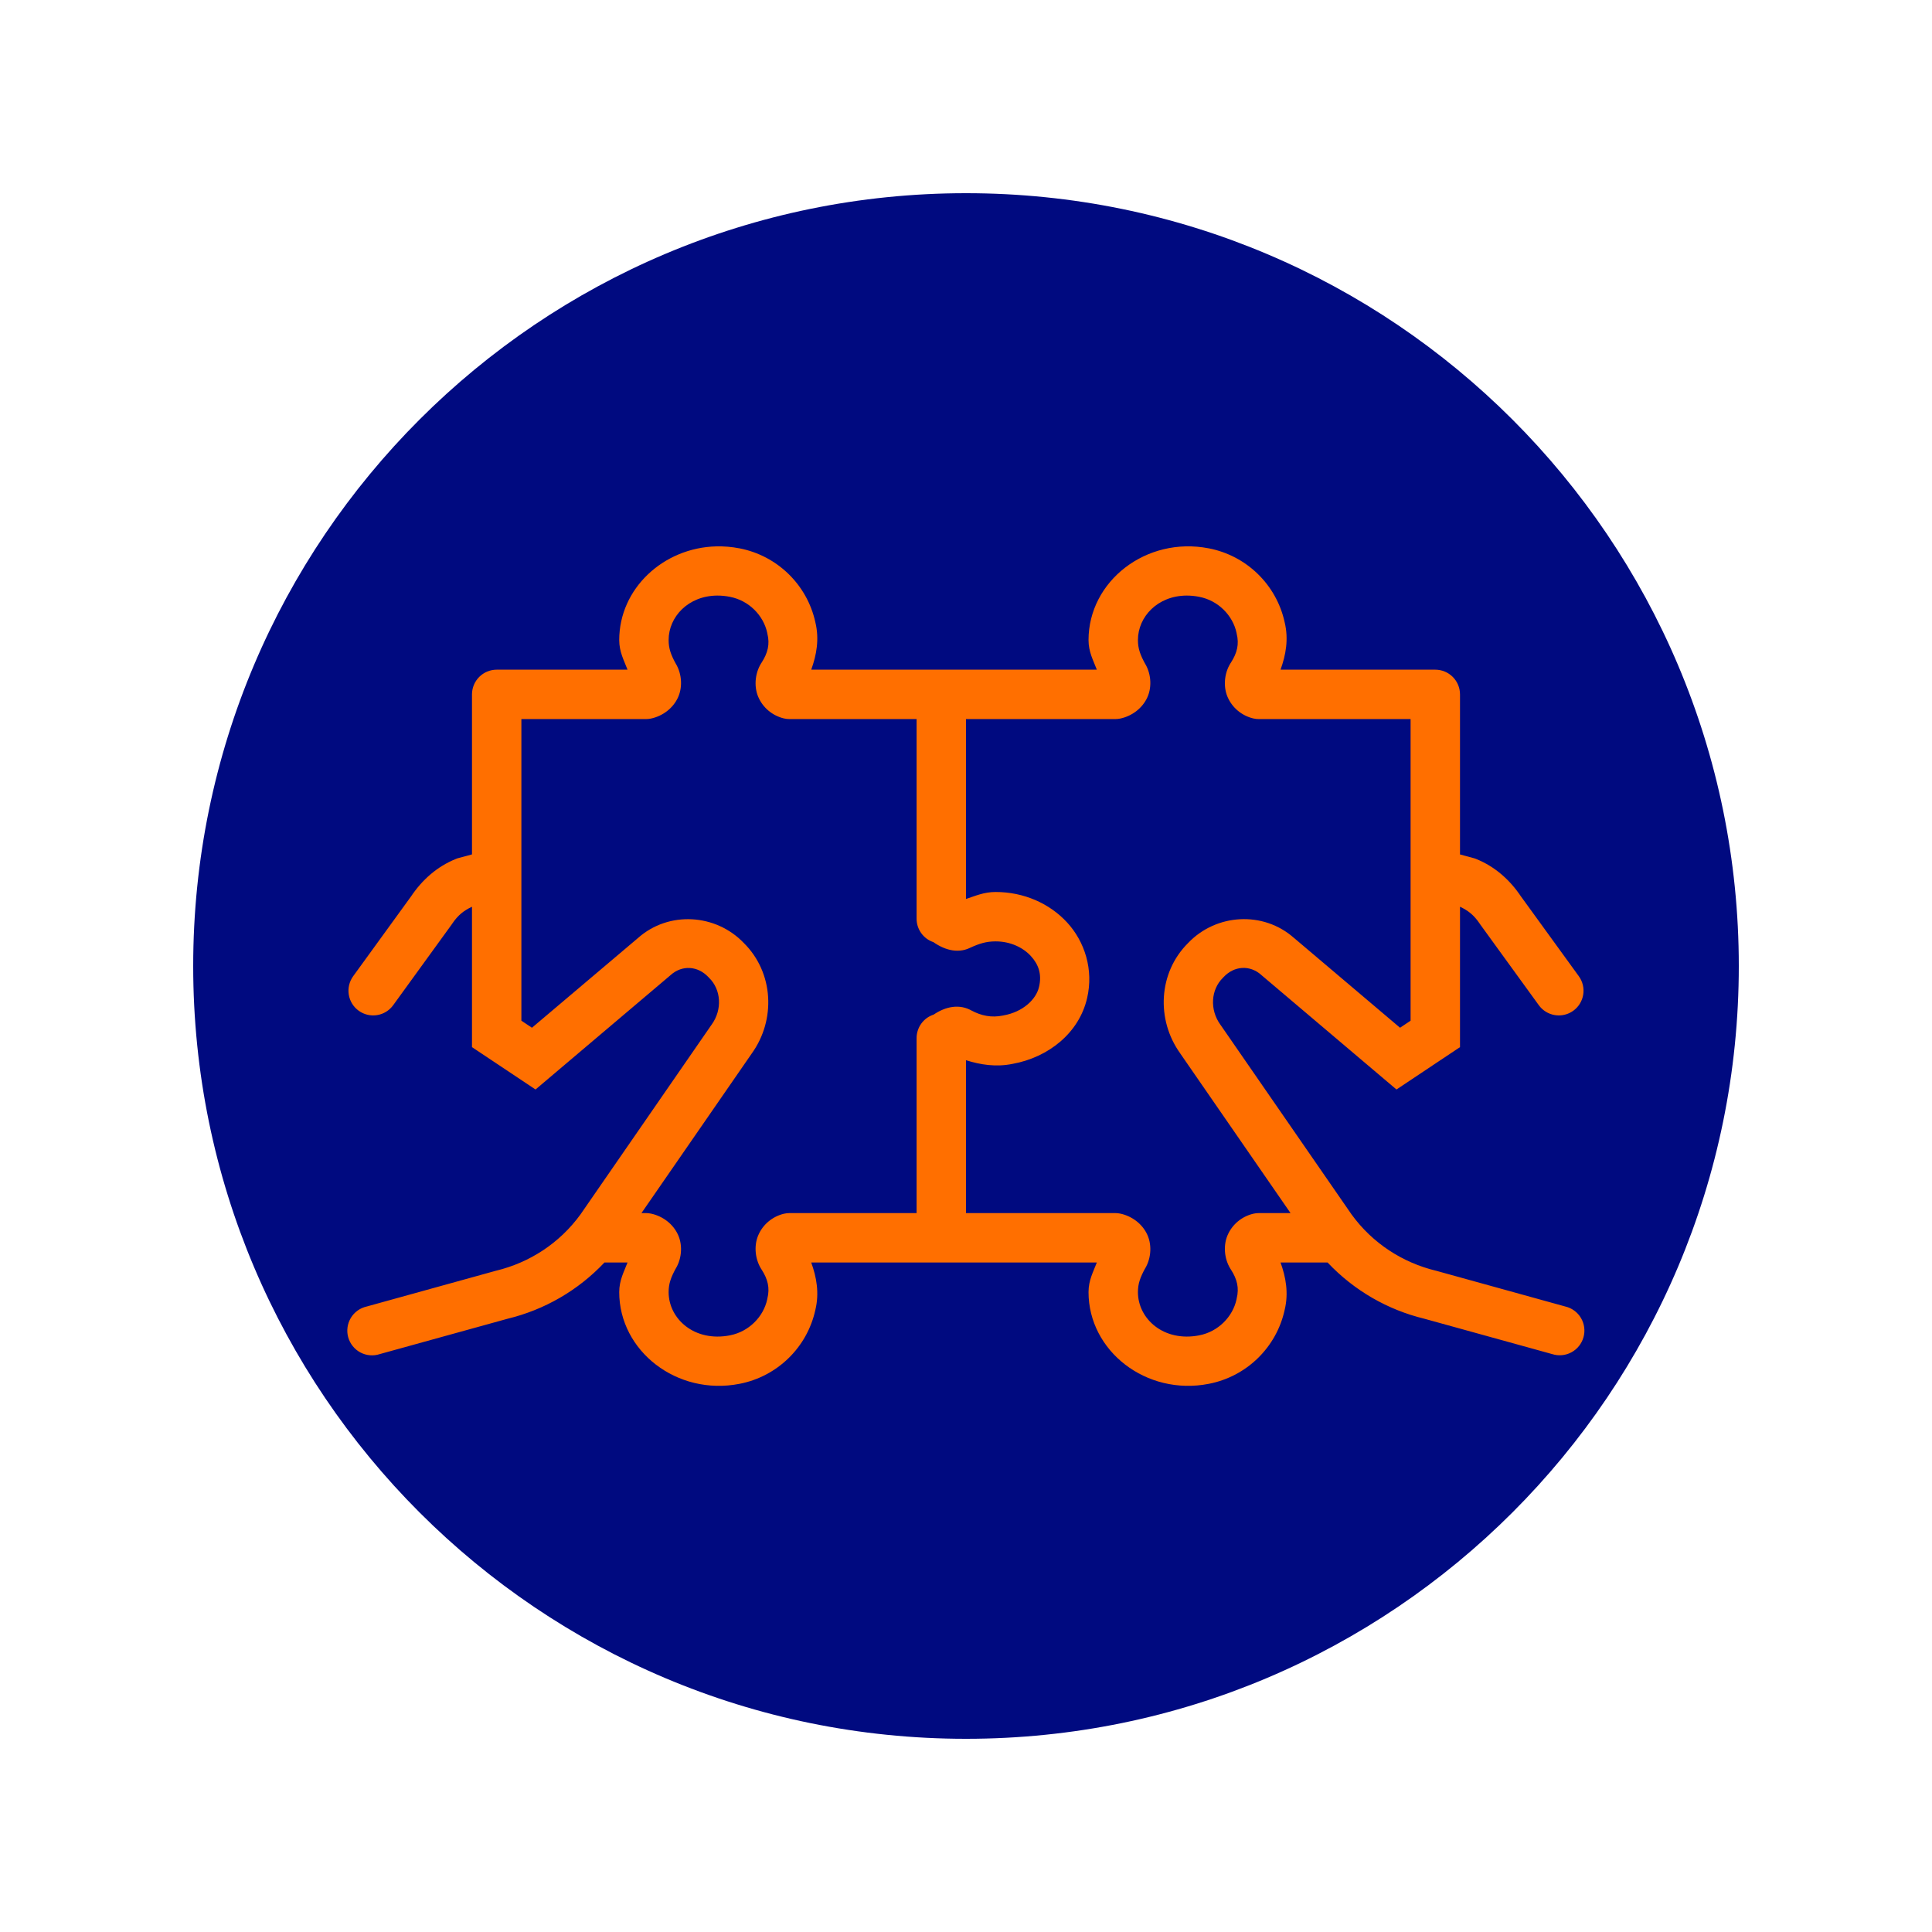 <svg xmlns="http://www.w3.org/2000/svg" xmlns:xlink="http://www.w3.org/1999/xlink" width="1080" zoomAndPan="magnify" viewBox="0 0 810 810" height="1080" preserveAspectRatio="xMidYMid meet" version="1.0"><defs><clipPath id="7d28c68edf"><path d="M 81 81 L 729 81 L 729 729 L 81 729 Z M 81 81 " clip-rule="nonzero"/></clipPath><clipPath id="0d1f188105"><path d="M 405 81 C 226.059 81 81 226.059 81 405 C 81 583.941 226.059 729 405 729 C 583.941 729 729 583.941 729 405 C 729 226.059 583.941 81 405 81 Z M 405 81 " clip-rule="nonzero"/></clipPath><clipPath id="40eb622150"><path d="M 145.07 229 L 664.82 229 L 664.82 582 L 145.07 582 Z M 145.07 229 " clip-rule="nonzero"/></clipPath></defs><g clip-path="url(#7d28c68edf)"><g clip-path="url(#0d1f188105)"><path fill="#000a80" d="M 81 81 L 729 81 L 729 729 L 81 729 Z M 81 81 " fill-opacity="1" fill-rule="nonzero"/></g></g><g clip-path="url(#40eb622150)"><path fill="#ff6f00" d="M 300.328 229.07 C 278.121 229.594 259.613 246.777 259.613 268.348 C 259.613 273.336 261.598 276.828 263.094 280.766 L 208.238 280.766 C 207.559 280.766 206.887 280.832 206.219 280.965 C 205.551 281.098 204.906 281.293 204.277 281.555 C 203.648 281.816 203.051 282.133 202.488 282.512 C 201.922 282.891 201.398 283.32 200.918 283.801 C 200.438 284.281 200.008 284.805 199.629 285.371 C 199.25 285.934 198.934 286.531 198.672 287.16 C 198.414 287.789 198.215 288.434 198.082 289.102 C 197.949 289.77 197.883 290.441 197.883 291.121 L 197.883 358.211 L 191.676 359.891 L 191.09 360.133 C 183.188 363.312 176.91 368.988 172.359 375.789 L 148.066 409.281 C 147.668 409.832 147.328 410.418 147.043 411.035 C 146.758 411.656 146.535 412.297 146.379 412.957 C 146.223 413.621 146.129 414.289 146.102 414.973 C 146.078 415.652 146.117 416.328 146.227 417 C 146.332 417.672 146.508 418.328 146.742 418.965 C 146.98 419.602 147.277 420.211 147.633 420.793 C 147.992 421.371 148.398 421.91 148.863 422.41 C 149.328 422.906 149.832 423.355 150.387 423.754 C 150.938 424.152 151.523 424.496 152.141 424.777 C 152.762 425.062 153.402 425.281 154.062 425.438 C 154.727 425.598 155.395 425.688 156.078 425.711 C 156.758 425.738 157.434 425.695 158.105 425.586 C 158.777 425.477 159.434 425.305 160.07 425.066 C 160.707 424.828 161.316 424.531 161.895 424.176 C 162.473 423.816 163.012 423.406 163.512 422.941 C 164.008 422.477 164.457 421.969 164.855 421.418 L 189.469 387.457 L 189.57 387.297 C 192.105 383.512 194.625 381.688 197.883 380.156 L 197.883 439.016 L 224.523 456.773 L 281.133 408.836 L 281.215 408.758 C 285.961 404.531 292.543 404.902 297.012 409.668 L 297.152 409.828 L 297.316 409.988 C 302.336 414.906 302.906 423.266 298.367 429.57 L 298.305 429.648 L 243.352 509.18 C 234.516 521.316 221.945 529.363 208.016 532.742 L 207.855 532.781 L 153.711 547.77 C 153.027 547.922 152.363 548.141 151.723 548.43 C 151.082 548.715 150.477 549.066 149.91 549.477 C 149.34 549.887 148.816 550.348 148.34 550.867 C 147.867 551.383 147.449 551.941 147.086 552.543 C 146.727 553.145 146.43 553.777 146.195 554.438 C 145.961 555.102 145.797 555.777 145.703 556.473 C 145.605 557.168 145.582 557.867 145.629 558.566 C 145.676 559.266 145.793 559.957 145.98 560.633 C 146.168 561.309 146.418 561.961 146.738 562.586 C 147.059 563.211 147.434 563.797 147.875 564.344 C 148.312 564.895 148.801 565.391 149.34 565.84 C 149.879 566.289 150.457 566.68 151.078 567.012 C 151.695 567.34 152.344 567.605 153.016 567.805 C 153.688 568.008 154.375 568.137 155.074 568.195 C 155.773 568.258 156.469 568.246 157.168 568.164 C 157.863 568.082 158.547 567.934 159.211 567.711 L 212.891 552.867 C 228.164 549.16 242.305 541.094 253.426 529.305 L 263.094 529.305 C 261.598 533.242 259.613 536.734 259.613 541.723 C 259.613 566.383 283.805 585.316 310.059 580.172 C 325.895 577.109 338.406 564.883 341.832 549.227 C 343.57 542.086 342.328 535.43 340.113 529.305 L 459.852 529.305 C 458.355 533.242 456.371 536.734 456.371 541.723 C 456.371 566.383 480.562 585.316 506.816 580.172 C 522.652 577.109 535.164 564.883 538.59 549.227 C 540.328 542.086 539.086 535.43 536.871 529.305 L 556.59 529.305 C 567.707 541.086 581.84 549.164 597.105 552.867 L 650.762 567.711 C 651.426 567.926 652.105 568.066 652.797 568.141 C 653.488 568.219 654.184 568.223 654.875 568.156 C 655.57 568.094 656.25 567.961 656.918 567.758 C 657.582 567.555 658.223 567.289 658.836 566.957 C 659.449 566.629 660.023 566.238 660.559 565.793 C 661.09 565.344 661.574 564.848 662.012 564.305 C 662.445 563.758 662.82 563.176 663.137 562.555 C 663.453 561.938 663.707 561.289 663.891 560.621 C 664.078 559.949 664.195 559.266 664.246 558.57 C 664.293 557.875 664.273 557.184 664.18 556.492 C 664.09 555.801 663.93 555.125 663.703 554.469 C 663.477 553.809 663.188 553.18 662.832 552.582 C 662.477 551.98 662.066 551.422 661.602 550.906 C 661.133 550.387 660.621 549.922 660.059 549.508 C 659.5 549.098 658.902 548.742 658.27 548.449 C 657.637 548.156 656.984 547.93 656.305 547.77 L 602.141 532.781 L 601.977 532.742 C 588.051 529.359 575.48 521.297 566.645 509.156 L 511.691 429.648 L 511.629 429.57 C 507.098 423.281 507.684 414.883 512.699 409.969 L 512.844 409.809 L 513.004 409.645 C 517.473 404.875 524.031 404.508 528.781 408.734 L 528.883 408.836 L 585.473 456.773 L 612.113 439.016 L 612.113 380.156 C 615.363 381.676 617.883 383.52 620.426 387.316 L 620.527 387.48 L 645.141 421.418 C 645.539 421.969 645.988 422.477 646.484 422.941 C 646.984 423.406 647.523 423.816 648.102 424.176 C 648.68 424.531 649.289 424.832 649.926 425.066 C 650.562 425.305 651.219 425.48 651.891 425.586 C 652.562 425.695 653.238 425.738 653.918 425.715 C 654.602 425.688 655.27 425.598 655.934 425.441 C 656.598 425.285 657.238 425.062 657.855 424.781 C 658.473 424.496 659.059 424.156 659.613 423.758 C 660.164 423.359 660.672 422.91 661.133 422.41 C 661.598 421.91 662.008 421.371 662.363 420.793 C 662.719 420.211 663.016 419.605 663.254 418.965 C 663.492 418.328 663.664 417.672 663.77 417 C 663.879 416.328 663.918 415.652 663.895 414.973 C 663.867 414.289 663.777 413.621 663.617 412.957 C 663.461 412.297 663.238 411.656 662.953 411.035 C 662.668 410.418 662.328 409.832 661.93 409.281 L 637.637 375.789 C 633.09 368.992 626.809 363.309 618.887 360.133 L 618.32 359.91 L 612.113 358.23 L 612.113 291.121 C 612.113 290.441 612.047 289.77 611.914 289.102 C 611.781 288.434 611.582 287.789 611.324 287.16 C 611.062 286.531 610.742 285.934 610.367 285.371 C 609.988 284.805 609.559 284.281 609.078 283.801 C 608.598 283.32 608.074 282.891 607.508 282.512 C 606.945 282.133 606.348 281.816 605.719 281.555 C 605.09 281.293 604.441 281.098 603.777 280.965 C 603.109 280.832 602.438 280.766 601.758 280.766 L 536.871 280.766 C 539.086 274.637 540.328 267.984 538.59 260.844 C 535.164 245.188 522.652 232.961 506.816 229.898 L 506.797 229.898 C 480.551 224.77 456.371 243.695 456.371 268.348 C 456.371 273.336 458.355 276.828 459.852 280.766 L 340.113 280.766 C 342.328 274.637 343.57 267.984 341.832 260.844 C 338.406 245.188 325.895 232.961 310.059 229.898 L 310.035 229.898 C 306.758 229.258 303.5 228.996 300.328 229.07 Z M 300.672 249.699 C 302.398 249.688 304.203 249.859 306.074 250.227 C 306.086 250.23 306.102 250.238 306.113 250.246 C 313.824 251.734 320.07 257.879 321.668 265.336 C 321.684 265.449 321.707 265.562 321.727 265.68 C 322.832 270.09 321.887 273.793 319.34 277.754 L 319.703 277.227 C 316.57 281.504 315.953 287.539 317.863 292.094 C 319.777 296.648 323.781 300.02 328.625 301.195 C 329.422 301.387 330.23 301.48 331.051 301.477 L 384.285 301.477 L 384.285 385.051 C 384.273 386.148 384.43 387.219 384.754 388.266 C 385.082 389.312 385.562 390.281 386.195 391.176 C 386.828 392.07 387.586 392.844 388.465 393.5 C 389.348 394.152 390.305 394.652 391.344 395.004 C 396.277 398.465 402.289 400.086 407.727 396.824 L 406.695 397.371 C 410.609 395.59 413.465 394.68 417.418 394.68 C 423.562 394.68 428.891 397.23 432.16 400.789 C 435.434 404.344 436.863 408.461 435.621 413.754 C 435.613 413.773 435.605 413.793 435.602 413.812 C 434.418 418.973 428.898 424.254 420.773 425.707 C 420.68 425.727 420.586 425.746 420.492 425.766 C 415.641 426.777 411.34 425.824 407.305 423.664 L 407.727 423.906 C 402.266 420.629 396.332 422.055 391.426 425.383 C 391.426 425.383 391.406 425.383 391.406 425.383 C 390.887 425.555 390.383 425.766 389.895 426.016 C 389.406 426.266 388.941 426.555 388.5 426.879 C 388.059 427.207 387.645 427.562 387.262 427.953 C 386.879 428.344 386.527 428.766 386.207 429.211 C 385.891 429.656 385.609 430.125 385.363 430.617 C 385.121 431.109 384.918 431.613 384.754 432.137 C 384.59 432.66 384.469 433.195 384.391 433.738 C 384.312 434.281 384.277 434.824 384.285 435.375 L 384.285 508.59 L 331.051 508.59 C 330.23 508.59 329.422 508.684 328.625 508.875 C 323.781 510.047 319.777 513.422 317.863 517.977 C 315.953 522.531 316.57 528.566 319.703 532.844 L 319.34 532.316 C 321.887 536.277 322.832 539.977 321.727 544.391 C 321.707 544.508 321.684 544.621 321.668 544.734 C 320.07 552.188 313.824 558.336 306.113 559.824 C 306.102 559.832 306.086 559.836 306.074 559.844 C 291.109 562.777 280.324 552.895 280.324 541.723 C 280.324 538.141 281.293 535.531 283.398 531.668 L 282.793 532.66 C 285.781 528.395 286.391 522.352 284.27 517.695 C 282.148 513.035 277.734 509.828 272.922 508.812 C 272.215 508.664 271.5 508.59 270.777 508.59 L 268.938 508.59 L 315.176 441.684 C 325.34 427.566 324.387 407.797 311.879 395.387 C 300.105 383.051 280.332 381.828 267.461 393.285 L 223.023 430.883 L 218.594 427.93 L 218.594 301.477 L 270.777 301.477 C 271.5 301.48 272.215 301.406 272.922 301.254 C 277.734 300.242 282.148 297.031 284.27 292.375 C 286.391 287.719 285.781 281.676 282.793 277.41 L 283.398 278.398 C 281.293 274.539 280.324 271.93 280.324 268.348 C 280.324 258.574 288.582 249.781 300.672 249.699 Z M 497.43 249.699 C 499.156 249.688 500.961 249.859 502.832 250.227 C 502.844 250.23 502.859 250.238 502.871 250.246 C 510.582 251.734 516.828 257.879 518.426 265.336 C 518.441 265.449 518.465 265.562 518.484 265.68 C 519.59 270.09 518.645 273.793 516.098 277.754 L 516.465 277.227 C 513.328 281.504 512.711 287.539 514.621 292.094 C 516.535 296.648 520.539 300.02 525.383 301.195 C 526.18 301.387 526.988 301.48 527.809 301.477 L 591.398 301.477 L 591.398 427.93 L 586.973 430.883 L 542.555 393.262 C 542.555 393.262 542.535 393.262 542.535 393.262 C 529.656 381.816 509.863 383.012 498.098 395.387 C 485.613 407.797 484.668 427.539 494.82 441.645 C 494.82 441.645 494.82 441.664 494.82 441.664 L 541.059 508.59 L 527.809 508.59 C 526.988 508.59 526.18 508.684 525.383 508.875 C 520.539 510.047 516.535 513.422 514.621 517.977 C 512.711 522.531 513.328 528.566 516.465 532.844 L 516.098 532.316 C 518.645 536.277 519.59 539.977 518.484 544.391 C 518.465 544.508 518.441 544.621 518.426 544.734 C 516.828 552.188 510.582 558.336 502.871 559.824 C 502.859 559.832 502.844 559.836 502.832 559.844 C 487.867 562.777 477.082 552.895 477.082 541.723 C 477.082 538.141 478.051 535.531 480.156 531.668 L 479.551 532.66 C 482.539 528.395 483.148 522.352 481.027 517.695 C 478.906 513.035 474.492 509.828 469.68 508.812 C 468.973 508.664 468.258 508.59 467.535 508.59 L 404.996 508.59 L 404.996 444.496 C 411.016 446.398 417.516 447.461 424.535 446.031 C 439.551 443.305 452.422 433.102 455.785 418.426 C 458.551 406.547 454.793 394.797 447.41 386.77 C 440.02 378.73 429.188 373.969 417.418 373.969 C 412.492 373.969 408.914 375.625 404.996 376.902 L 404.996 301.477 L 467.535 301.477 C 468.258 301.48 468.973 301.406 469.68 301.254 C 474.492 300.242 478.906 297.031 481.027 292.375 C 483.148 287.719 482.539 281.676 479.551 277.41 L 480.156 278.398 C 478.051 274.539 477.082 271.93 477.082 268.348 C 477.082 258.574 485.34 249.781 497.43 249.699 Z M 497.43 249.699 " fill-opacity="1" fill-rule="nonzero"/></g></svg>